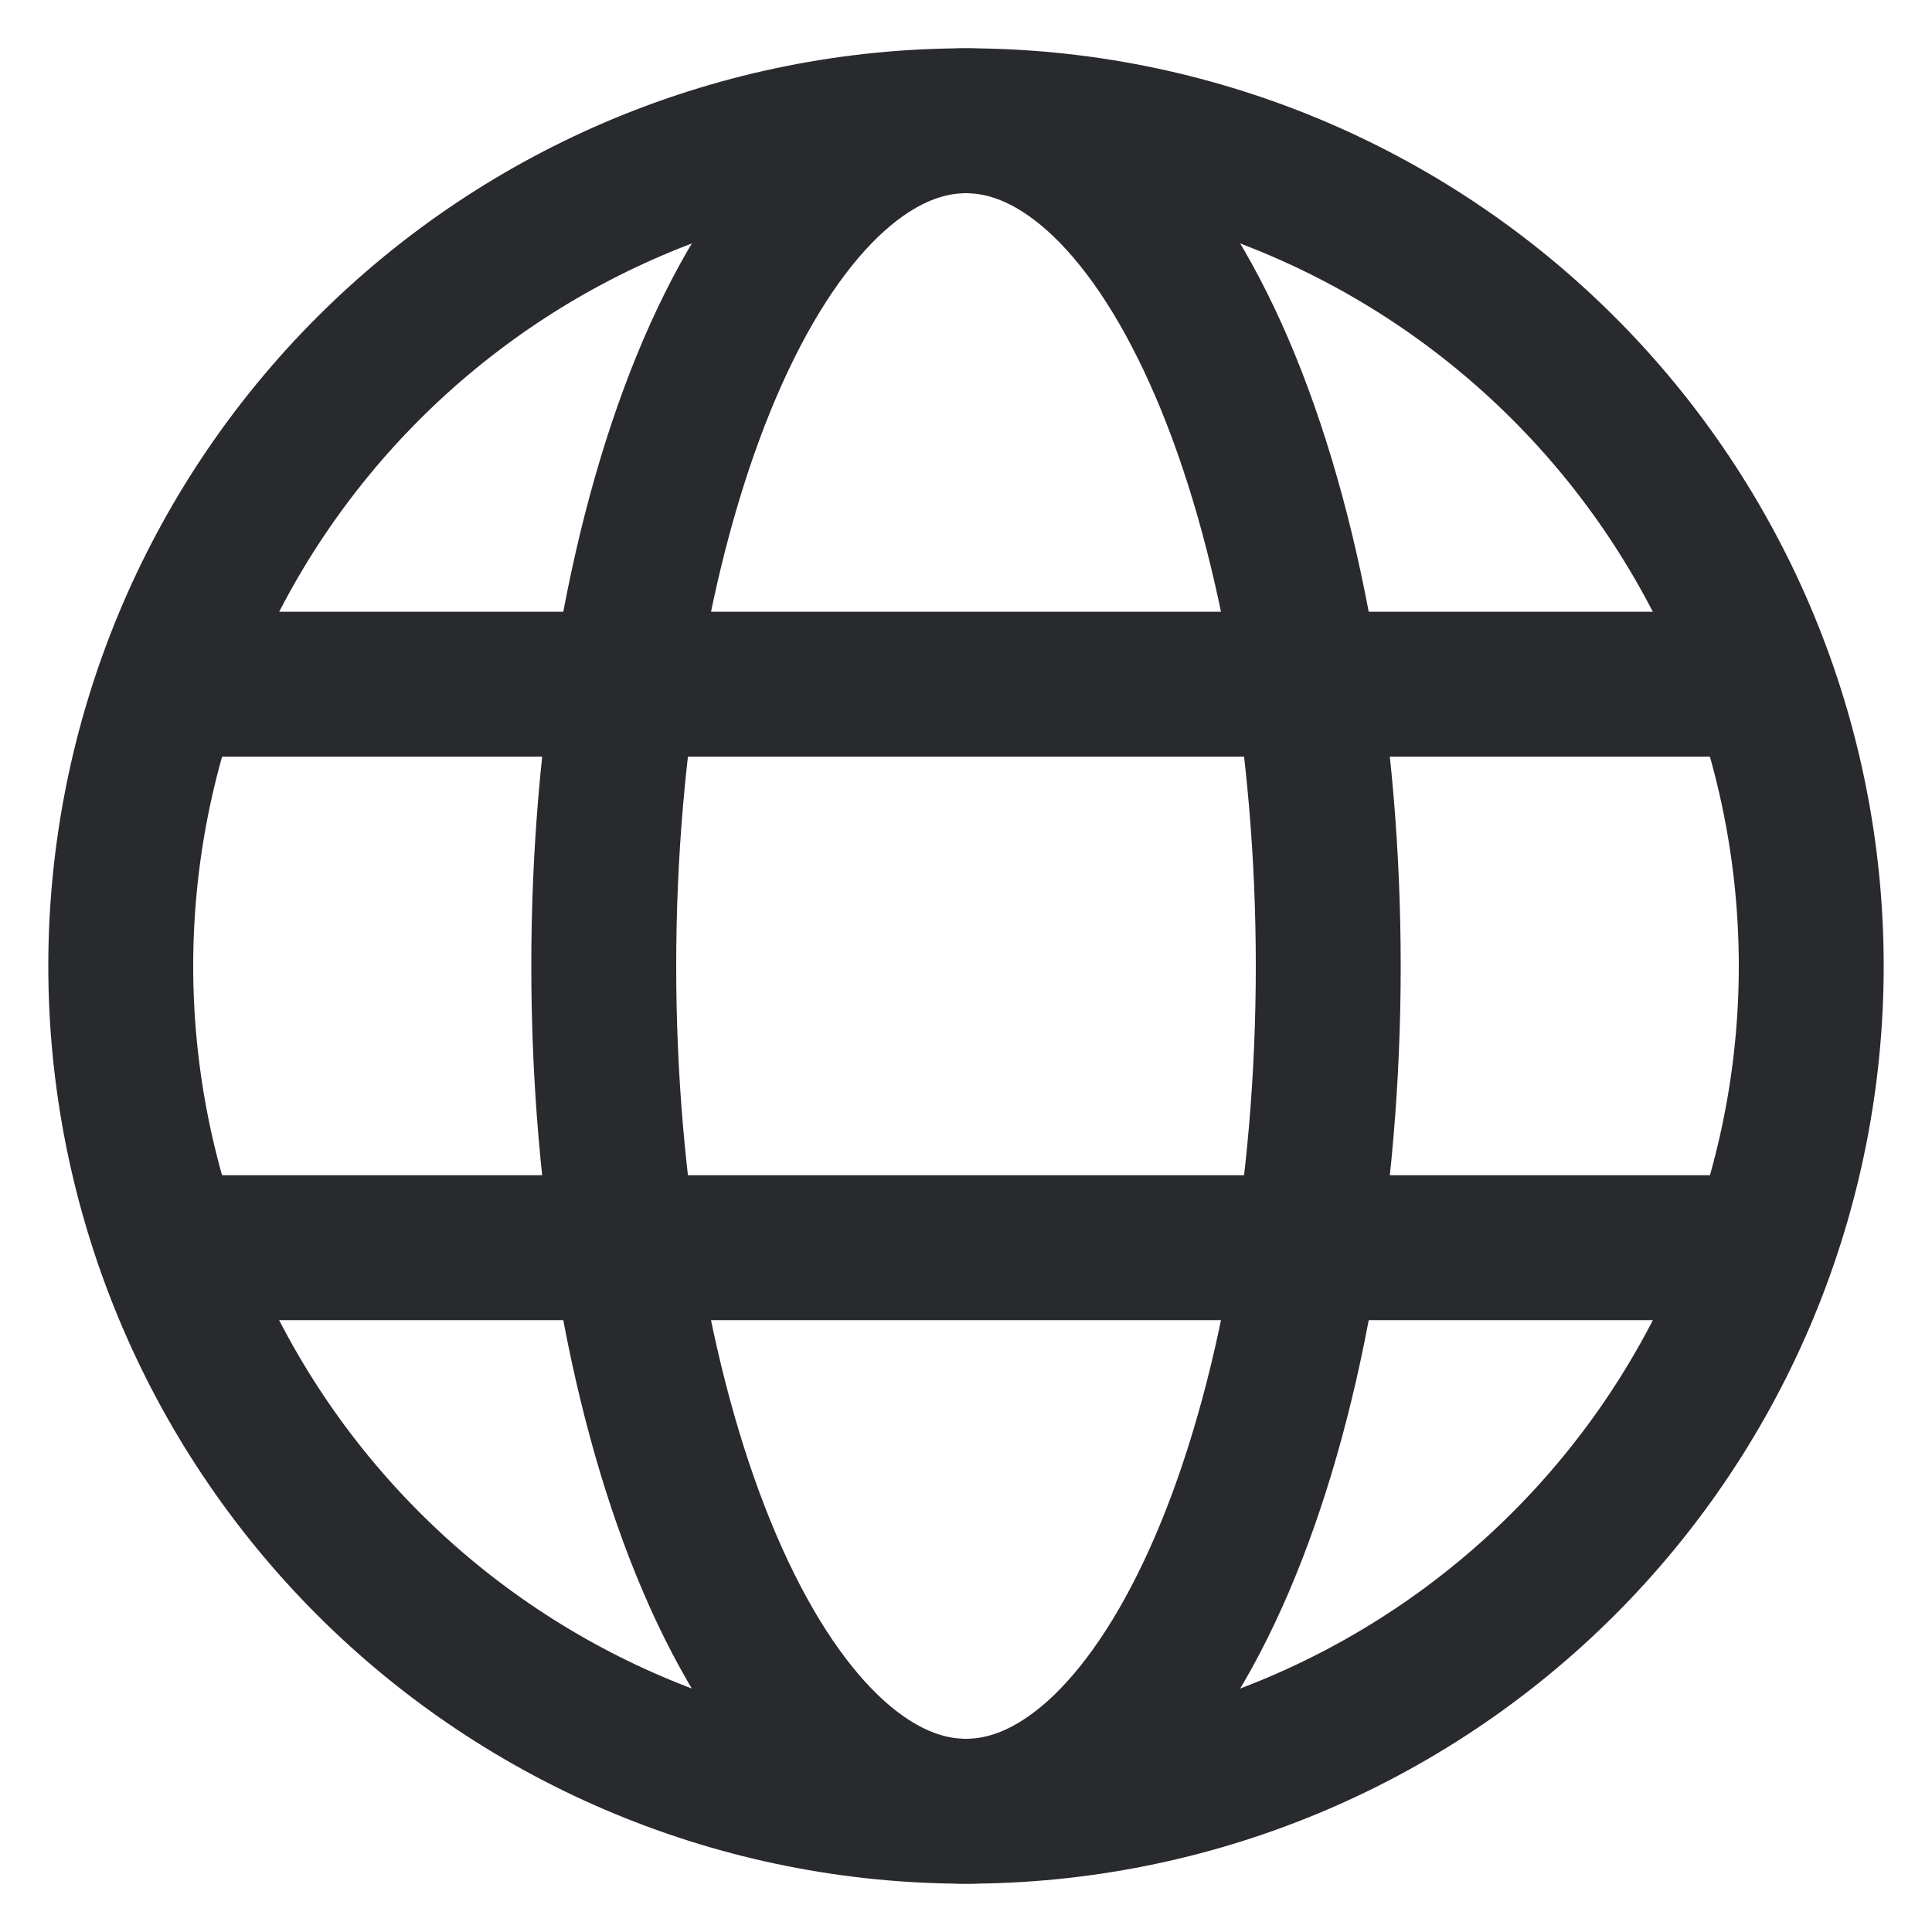 <svg width="20" height="20" viewBox="0 0 20 20" fill="none" xmlns="http://www.w3.org/2000/svg">
<g clip-path="url(#clip0_482_1458)">
<path d="M1.25 10C1.25 12.321 2.172 14.546 3.813 16.187C5.454 17.828 7.679 18.75 10 18.75C12.321 18.75 14.546 17.828 16.187 16.187C17.828 14.546 18.75 12.321 18.75 10C18.75 7.679 17.828 5.454 16.187 3.813C14.546 2.172 12.321 1.25 10 1.25C7.679 1.25 5.454 2.172 3.813 3.813C2.172 5.454 1.25 7.679 1.25 10Z" stroke="#292A2D" stroke-width="1.5" stroke-linejoin="round"/>
<path d="M6.25 10C6.25 7.679 6.645 5.454 7.348 3.813C8.052 2.172 9.005 1.25 10 1.25C10.995 1.25 11.948 2.172 12.652 3.813C13.355 5.454 13.75 7.679 13.75 10C13.75 12.321 13.355 14.546 12.652 16.187C11.948 17.828 10.995 18.75 10 18.75C9.005 18.75 8.052 17.828 7.348 16.187C6.645 14.546 6.25 12.321 6.25 10Z" stroke="#292A2D" stroke-width="1.5" stroke-linejoin="round"/>
<path d="M1.875 12.916H18.125M1.875 7.083H18.125" stroke="#292A2D" stroke-width="1.5" stroke-linecap="round"/>
</g>
<defs>
<clipPath id="clip0_482_1458">
<rect width="20" height="20" fill="white"/>
</clipPath>
</defs>
</svg>
